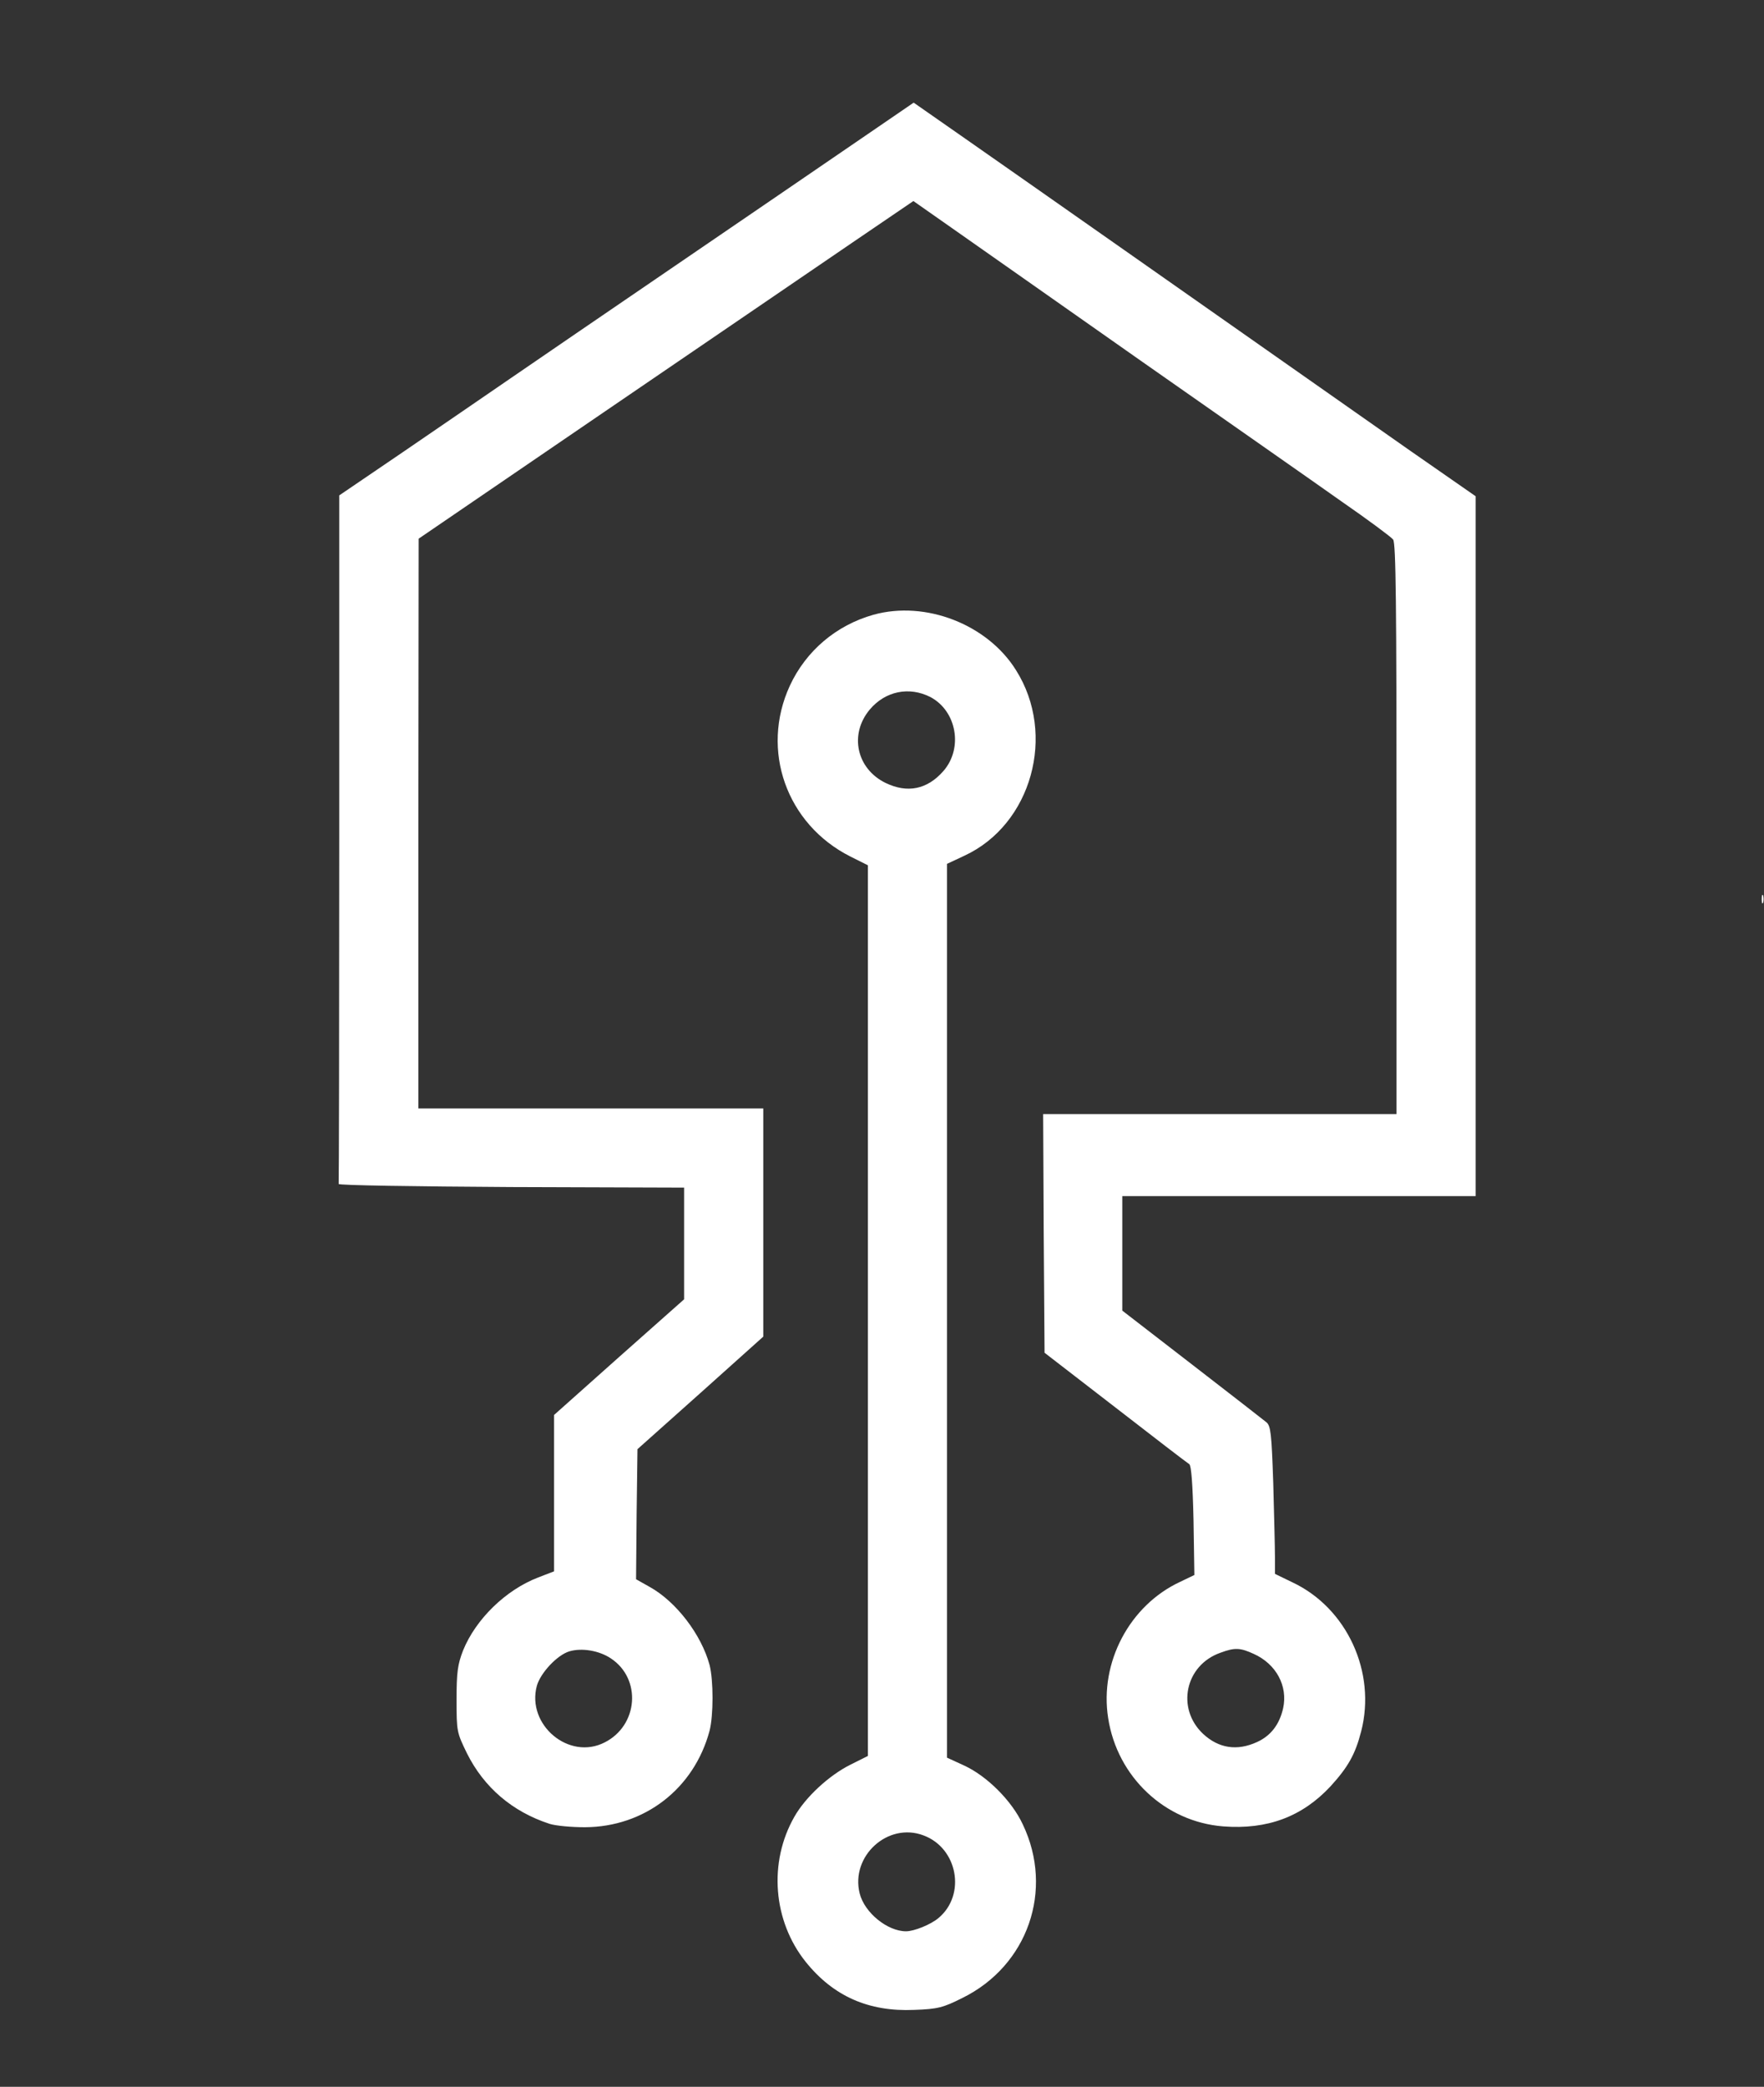 <?xml version="1.0" encoding="UTF-8"?>
<svg version="1.0" xmlns="http://www.w3.org/2000/svg"
 width="624pt" height="738pt" viewBox="0 0 624 738"
 preserveAspectRatio="xMidYMid meet">

<rect x="0" y="0" width="624" height="738" fill="#333333" stroke="none"/>

<g transform="translate(0,738) scale(0.1,-0.1)"
fill="#fff" stroke="none">
<path d="M3026 6876 c-113 -77 -400 -274 -638 -436 -237 -162 -501 -342 -585
-400 -84 -58 -254 -174 -378 -259 l-225 -153 0 -1214 c0 -668 -1 -1217 -2
-1221 -2 -5 273 -9 610 -11 l612 -2 0 -198 0 -197 -230 -204 -230 -205 0 -276
0 -277 -57 -22 c-114 -44 -220 -147 -265 -258 -19 -49 -23 -77 -23 -174 0
-113 1 -116 37 -190 60 -120 160 -206 292 -249 22 -7 78 -12 125 -12 211 1
386 136 441 341 14 55 14 178 0 233 -29 107 -118 224 -212 276 l-48 27 2 230
3 230 223 199 222 199 0 404 0 403 -610 0 -610 0 0 1008 1 1007 659 450 c363
248 757 516 875 597 l216 147 137 -96 c75 -53 378 -265 672 -472 294 -206 612
-428 705 -494 94 -65 176 -126 183 -135 10 -13 12 -229 12 -1024 l0 -1008
-625 0 -625 0 2 -422 3 -422 250 -193 c138 -107 255 -197 262 -201 7 -5 12
-68 15 -200 l3 -192 -50 -24 c-179 -83 -286 -285 -255 -482 32 -208 201 -367
407 -383 156 -12 279 34 379 141 62 68 88 113 109 195 54 209 -50 436 -243
527 l-62 30 0 60 c0 34 -3 151 -6 261 -6 176 -9 202 -24 215 -10 8 -129 101
-264 205 l-246 190 0 203 0 202 625 0 625 0 0 1238 0 1237 -233 162 c-127 89
-295 207 -372 261 -275 193 -1023 718 -1201 842 l-182 127 -206 -141z m-865
-5361 c109 -72 97 -237 -22 -297 -126 -65 -277 62 -240 200 13 46 72 109 115
122 44 13 105 3 147 -25z m2274 16 c80 -36 121 -114 104 -192 -13 -58 -44 -98
-93 -120 -70 -32 -135 -22 -190 29 -96 90 -64 243 61 287 51 19 70 18 118 -4z"/>
<path d="M3090 5206 c-132 -37 -239 -128 -296 -251 -105 -228 -12 -490 214
-604 l62 -31 0 -1575 0 -1575 -62 -31 c-76 -38 -159 -115 -198 -184 -92 -161
-76 -368 40 -513 98 -122 223 -177 384 -170 84 3 102 8 170 42 232 114 325
382 214 614 -39 84 -127 171 -207 208 l-61 28 0 1581 0 1580 62 29 c237 110
326 428 182 656 -101 162 -320 247 -504 196z m201 -291 c93 -49 117 -181 46
-262 -57 -65 -127 -79 -204 -42 -103 50 -130 172 -56 260 55 65 139 82 214 44z
m-24 -4026 c121 -45 151 -210 53 -292 -27 -23 -86 -47 -115 -47 -66 0 -147 66
-164 134 -33 132 100 253 226 205z"/>
<path d="M6232 4200 c0 -14 2 -19 5 -12 2 6 2 18 0 25 -3 6 -5 1 -5 -13z"/>
</g>
</svg>